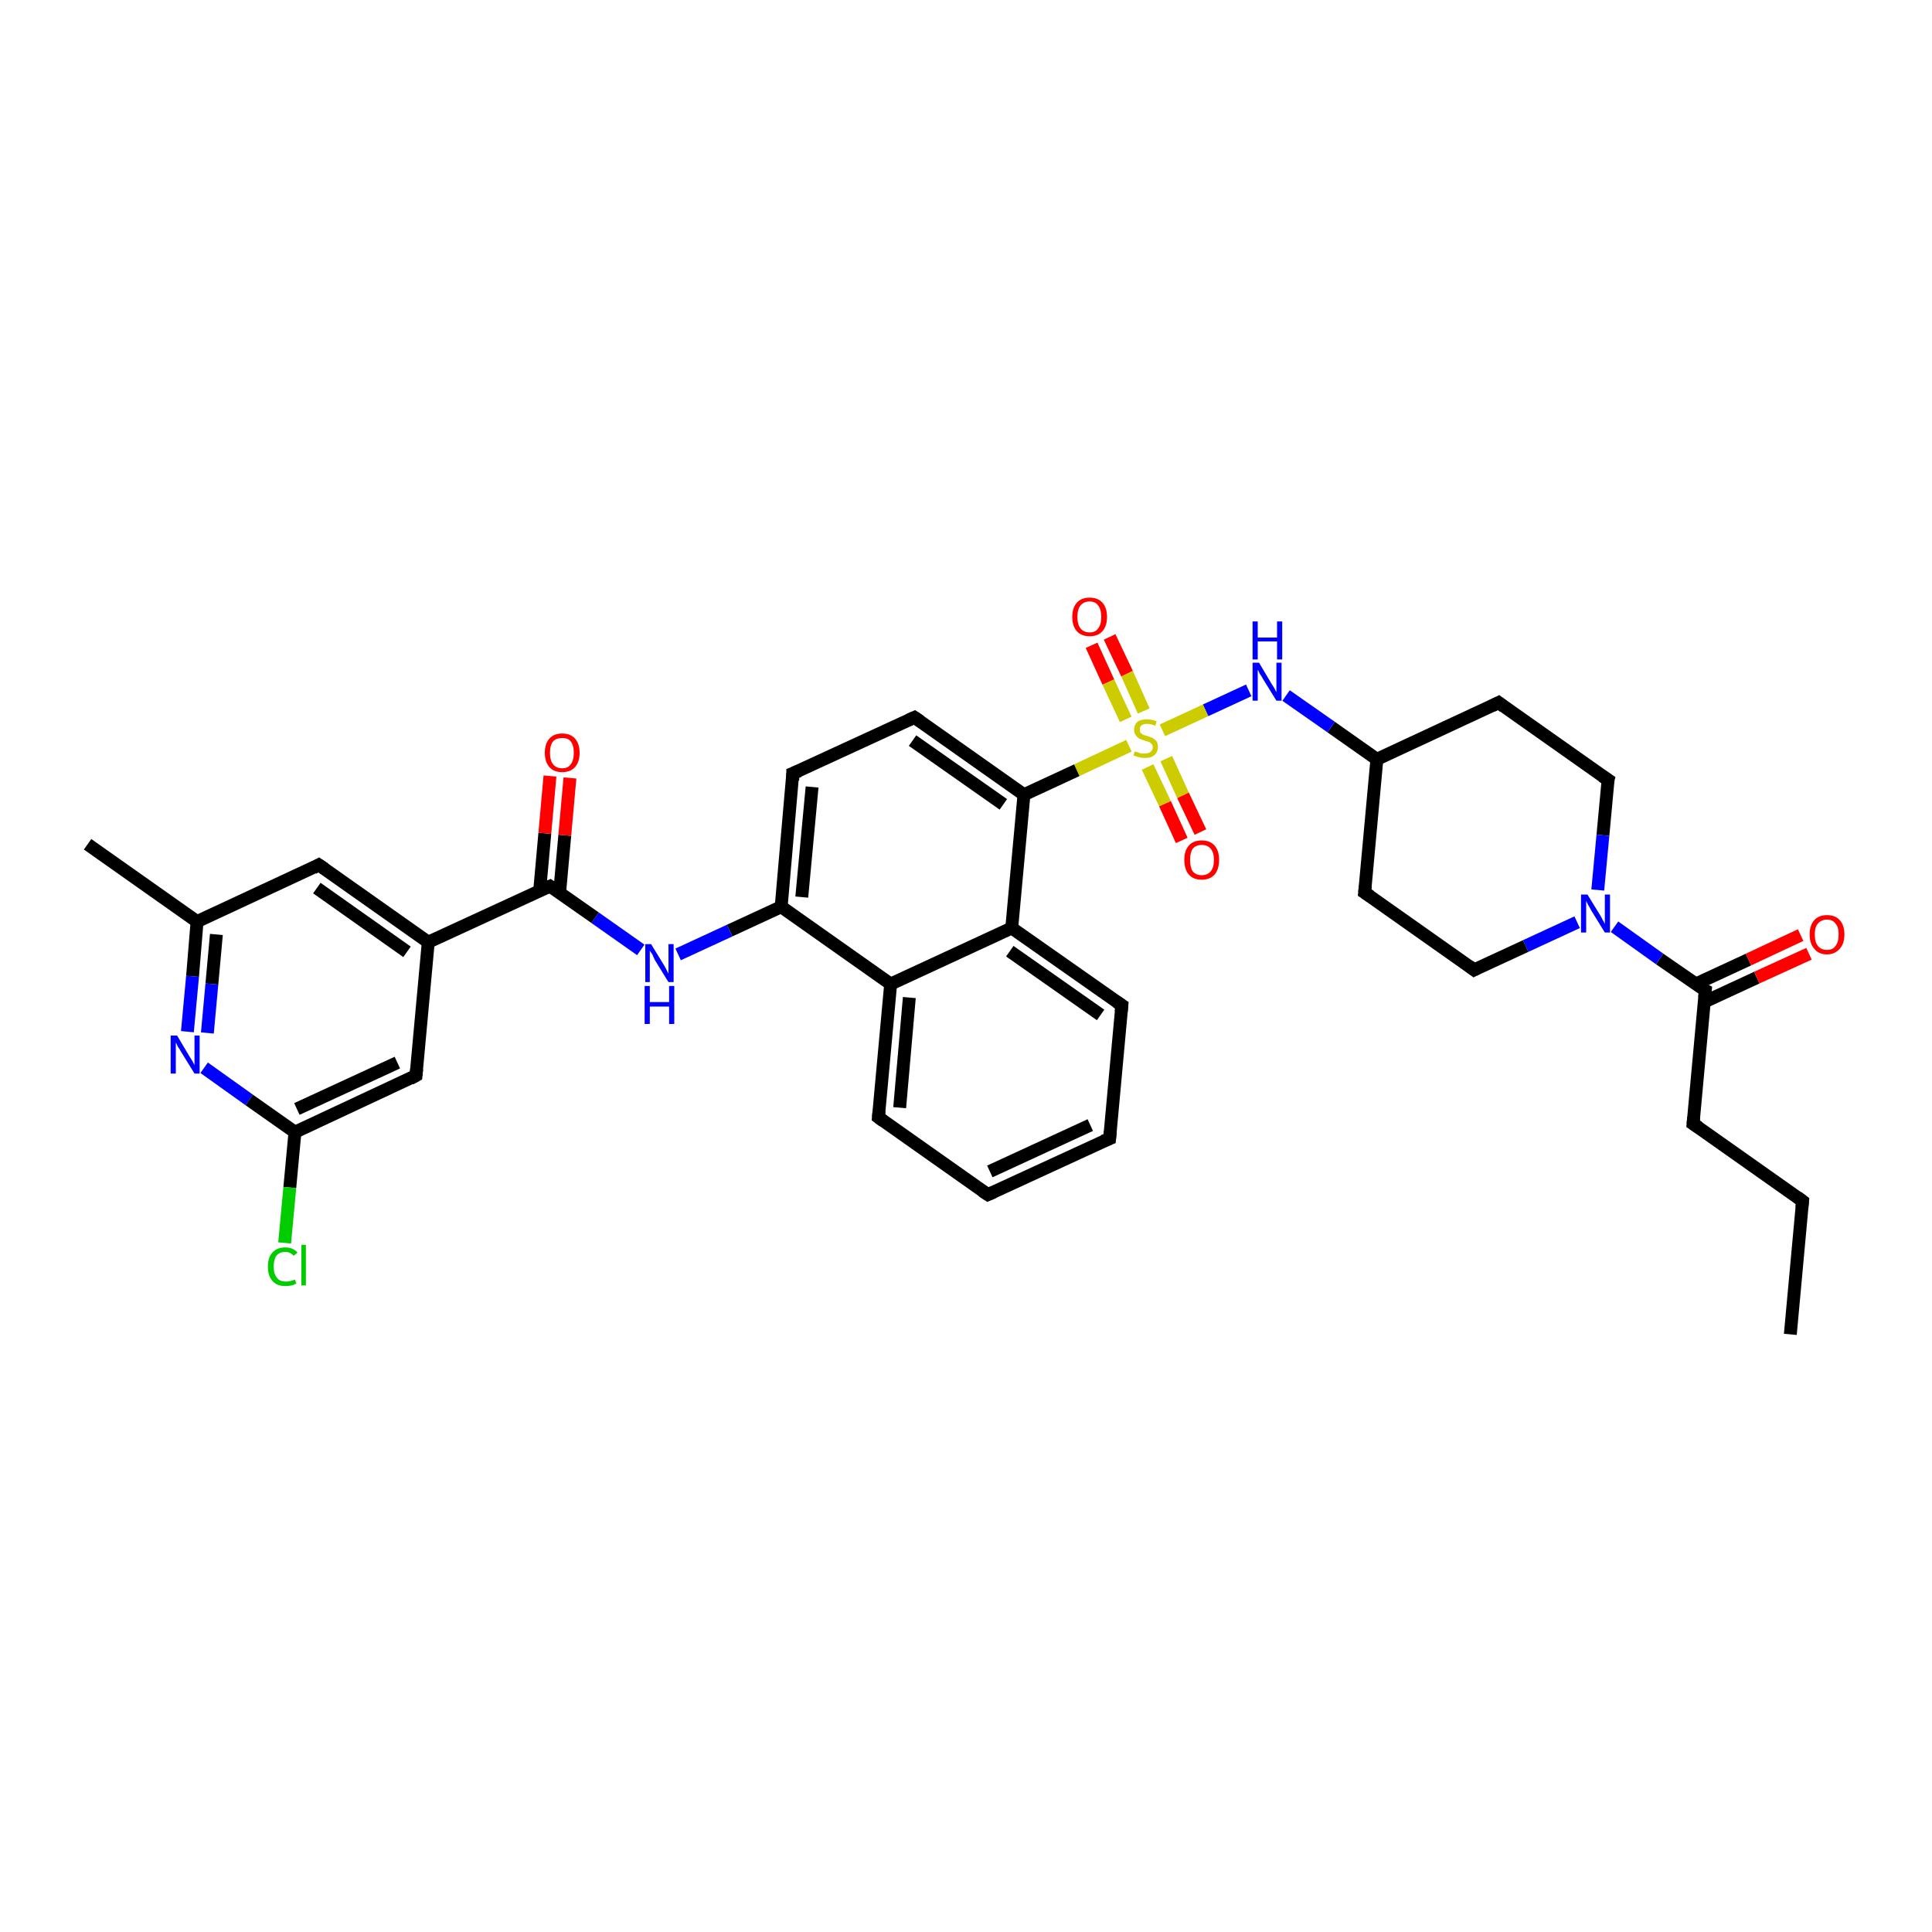 <?xml version='1.0' encoding='iso-8859-1'?>
<svg version='1.1' baseProfile='full'
              xmlns='http://www.w3.org/2000/svg'
                      xmlns:rdkit='http://www.rdkit.org/xml'
                      xmlns:xlink='http://www.w3.org/1999/xlink'
                  xml:space='preserve'
width='300px' height='300px' viewBox='0 0 300 300'>
<!-- END OF HEADER -->
<rect style='opacity:1.0;fill:#FFFFFF;stroke:none' width='300.0' height='300.0' x='0.0' y='0.0'> </rect>
<path class='bond-0 atom-0 atom-1' d='M 278.0,207.2 L 279.9,186.5' style='fill:none;fill-rule:evenodd;stroke:#000000;stroke-width:2.0px;stroke-linecap:butt;stroke-linejoin:miter;stroke-opacity:1' />
<path class='bond-1 atom-1 atom-2' d='M 279.9,186.5 L 262.9,174.5' style='fill:none;fill-rule:evenodd;stroke:#000000;stroke-width:2.0px;stroke-linecap:butt;stroke-linejoin:miter;stroke-opacity:1' />
<path class='bond-2 atom-2 atom-3' d='M 262.9,174.5 L 264.8,153.8' style='fill:none;fill-rule:evenodd;stroke:#000000;stroke-width:2.0px;stroke-linecap:butt;stroke-linejoin:miter;stroke-opacity:1' />
<path class='bond-3 atom-3 atom-4' d='M 264.6,155.6 L 272.8,151.8' style='fill:none;fill-rule:evenodd;stroke:#000000;stroke-width:2.0px;stroke-linecap:butt;stroke-linejoin:miter;stroke-opacity:1' />
<path class='bond-3 atom-3 atom-4' d='M 272.8,151.8 L 280.9,148.1' style='fill:none;fill-rule:evenodd;stroke:#FF0000;stroke-width:2.0px;stroke-linecap:butt;stroke-linejoin:miter;stroke-opacity:1' />
<path class='bond-3 atom-3 atom-4' d='M 263.3,152.8 L 271.5,149.0' style='fill:none;fill-rule:evenodd;stroke:#000000;stroke-width:2.0px;stroke-linecap:butt;stroke-linejoin:miter;stroke-opacity:1' />
<path class='bond-3 atom-3 atom-4' d='M 271.5,149.0 L 279.6,145.2' style='fill:none;fill-rule:evenodd;stroke:#FF0000;stroke-width:2.0px;stroke-linecap:butt;stroke-linejoin:miter;stroke-opacity:1' />
<path class='bond-4 atom-3 atom-5' d='M 264.8,153.8 L 257.7,148.9' style='fill:none;fill-rule:evenodd;stroke:#000000;stroke-width:2.0px;stroke-linecap:butt;stroke-linejoin:miter;stroke-opacity:1' />
<path class='bond-4 atom-3 atom-5' d='M 257.7,148.9 L 250.7,143.9' style='fill:none;fill-rule:evenodd;stroke:#0000FF;stroke-width:2.0px;stroke-linecap:butt;stroke-linejoin:miter;stroke-opacity:1' />
<path class='bond-5 atom-5 atom-6' d='M 244.9,143.2 L 236.9,146.9' style='fill:none;fill-rule:evenodd;stroke:#0000FF;stroke-width:2.0px;stroke-linecap:butt;stroke-linejoin:miter;stroke-opacity:1' />
<path class='bond-5 atom-5 atom-6' d='M 236.9,146.9 L 228.9,150.6' style='fill:none;fill-rule:evenodd;stroke:#000000;stroke-width:2.0px;stroke-linecap:butt;stroke-linejoin:miter;stroke-opacity:1' />
<path class='bond-6 atom-6 atom-7' d='M 228.9,150.6 L 211.9,138.6' style='fill:none;fill-rule:evenodd;stroke:#000000;stroke-width:2.0px;stroke-linecap:butt;stroke-linejoin:miter;stroke-opacity:1' />
<path class='bond-7 atom-7 atom-8' d='M 211.9,138.6 L 213.8,117.9' style='fill:none;fill-rule:evenodd;stroke:#000000;stroke-width:2.0px;stroke-linecap:butt;stroke-linejoin:miter;stroke-opacity:1' />
<path class='bond-8 atom-8 atom-9' d='M 213.8,117.9 L 232.7,109.1' style='fill:none;fill-rule:evenodd;stroke:#000000;stroke-width:2.0px;stroke-linecap:butt;stroke-linejoin:miter;stroke-opacity:1' />
<path class='bond-9 atom-9 atom-10' d='M 232.7,109.1 L 249.7,121.1' style='fill:none;fill-rule:evenodd;stroke:#000000;stroke-width:2.0px;stroke-linecap:butt;stroke-linejoin:miter;stroke-opacity:1' />
<path class='bond-10 atom-8 atom-11' d='M 213.8,117.9 L 206.7,112.9' style='fill:none;fill-rule:evenodd;stroke:#000000;stroke-width:2.0px;stroke-linecap:butt;stroke-linejoin:miter;stroke-opacity:1' />
<path class='bond-10 atom-8 atom-11' d='M 206.7,112.9 L 199.7,108.0' style='fill:none;fill-rule:evenodd;stroke:#0000FF;stroke-width:2.0px;stroke-linecap:butt;stroke-linejoin:miter;stroke-opacity:1' />
<path class='bond-11 atom-11 atom-12' d='M 193.9,107.2 L 187.2,110.3' style='fill:none;fill-rule:evenodd;stroke:#0000FF;stroke-width:2.0px;stroke-linecap:butt;stroke-linejoin:miter;stroke-opacity:1' />
<path class='bond-11 atom-11 atom-12' d='M 187.2,110.3 L 180.5,113.4' style='fill:none;fill-rule:evenodd;stroke:#CCCC00;stroke-width:2.0px;stroke-linecap:butt;stroke-linejoin:miter;stroke-opacity:1' />
<path class='bond-12 atom-12 atom-13' d='M 177.6,110.4 L 175.0,104.6' style='fill:none;fill-rule:evenodd;stroke:#CCCC00;stroke-width:2.0px;stroke-linecap:butt;stroke-linejoin:miter;stroke-opacity:1' />
<path class='bond-12 atom-12 atom-13' d='M 175.0,104.6 L 172.3,98.9' style='fill:none;fill-rule:evenodd;stroke:#FF0000;stroke-width:2.0px;stroke-linecap:butt;stroke-linejoin:miter;stroke-opacity:1' />
<path class='bond-12 atom-12 atom-13' d='M 174.8,111.7 L 172.1,105.9' style='fill:none;fill-rule:evenodd;stroke:#CCCC00;stroke-width:2.0px;stroke-linecap:butt;stroke-linejoin:miter;stroke-opacity:1' />
<path class='bond-12 atom-12 atom-13' d='M 172.1,105.9 L 169.5,100.2' style='fill:none;fill-rule:evenodd;stroke:#FF0000;stroke-width:2.0px;stroke-linecap:butt;stroke-linejoin:miter;stroke-opacity:1' />
<path class='bond-13 atom-12 atom-14' d='M 178.2,119.1 L 180.9,124.8' style='fill:none;fill-rule:evenodd;stroke:#CCCC00;stroke-width:2.0px;stroke-linecap:butt;stroke-linejoin:miter;stroke-opacity:1' />
<path class='bond-13 atom-12 atom-14' d='M 180.9,124.8 L 183.5,130.5' style='fill:none;fill-rule:evenodd;stroke:#FF0000;stroke-width:2.0px;stroke-linecap:butt;stroke-linejoin:miter;stroke-opacity:1' />
<path class='bond-13 atom-12 atom-14' d='M 181.1,117.8 L 183.7,123.5' style='fill:none;fill-rule:evenodd;stroke:#CCCC00;stroke-width:2.0px;stroke-linecap:butt;stroke-linejoin:miter;stroke-opacity:1' />
<path class='bond-13 atom-12 atom-14' d='M 183.7,123.5 L 186.4,129.2' style='fill:none;fill-rule:evenodd;stroke:#FF0000;stroke-width:2.0px;stroke-linecap:butt;stroke-linejoin:miter;stroke-opacity:1' />
<path class='bond-14 atom-12 atom-15' d='M 175.3,115.8 L 167.2,119.6' style='fill:none;fill-rule:evenodd;stroke:#CCCC00;stroke-width:2.0px;stroke-linecap:butt;stroke-linejoin:miter;stroke-opacity:1' />
<path class='bond-14 atom-12 atom-15' d='M 167.2,119.6 L 159.0,123.4' style='fill:none;fill-rule:evenodd;stroke:#000000;stroke-width:2.0px;stroke-linecap:butt;stroke-linejoin:miter;stroke-opacity:1' />
<path class='bond-15 atom-15 atom-16' d='M 159.0,123.4 L 142.0,111.4' style='fill:none;fill-rule:evenodd;stroke:#000000;stroke-width:2.0px;stroke-linecap:butt;stroke-linejoin:miter;stroke-opacity:1' />
<path class='bond-15 atom-15 atom-16' d='M 155.8,124.9 L 141.7,115.0' style='fill:none;fill-rule:evenodd;stroke:#000000;stroke-width:2.0px;stroke-linecap:butt;stroke-linejoin:miter;stroke-opacity:1' />
<path class='bond-16 atom-16 atom-17' d='M 142.0,111.4 L 123.1,120.1' style='fill:none;fill-rule:evenodd;stroke:#000000;stroke-width:2.0px;stroke-linecap:butt;stroke-linejoin:miter;stroke-opacity:1' />
<path class='bond-17 atom-17 atom-18' d='M 123.1,120.1 L 121.3,140.8' style='fill:none;fill-rule:evenodd;stroke:#000000;stroke-width:2.0px;stroke-linecap:butt;stroke-linejoin:miter;stroke-opacity:1' />
<path class='bond-17 atom-17 atom-18' d='M 126.1,122.2 L 124.5,139.3' style='fill:none;fill-rule:evenodd;stroke:#000000;stroke-width:2.0px;stroke-linecap:butt;stroke-linejoin:miter;stroke-opacity:1' />
<path class='bond-18 atom-18 atom-19' d='M 121.3,140.8 L 113.3,144.5' style='fill:none;fill-rule:evenodd;stroke:#000000;stroke-width:2.0px;stroke-linecap:butt;stroke-linejoin:miter;stroke-opacity:1' />
<path class='bond-18 atom-18 atom-19' d='M 113.3,144.5 L 105.3,148.2' style='fill:none;fill-rule:evenodd;stroke:#0000FF;stroke-width:2.0px;stroke-linecap:butt;stroke-linejoin:miter;stroke-opacity:1' />
<path class='bond-19 atom-19 atom-20' d='M 99.5,147.5 L 92.4,142.5' style='fill:none;fill-rule:evenodd;stroke:#0000FF;stroke-width:2.0px;stroke-linecap:butt;stroke-linejoin:miter;stroke-opacity:1' />
<path class='bond-19 atom-19 atom-20' d='M 92.4,142.5 L 85.4,137.6' style='fill:none;fill-rule:evenodd;stroke:#000000;stroke-width:2.0px;stroke-linecap:butt;stroke-linejoin:miter;stroke-opacity:1' />
<path class='bond-20 atom-20 atom-21' d='M 86.9,138.6 L 87.7,129.7' style='fill:none;fill-rule:evenodd;stroke:#000000;stroke-width:2.0px;stroke-linecap:butt;stroke-linejoin:miter;stroke-opacity:1' />
<path class='bond-20 atom-20 atom-21' d='M 87.7,129.7 L 88.5,120.8' style='fill:none;fill-rule:evenodd;stroke:#FF0000;stroke-width:2.0px;stroke-linecap:butt;stroke-linejoin:miter;stroke-opacity:1' />
<path class='bond-20 atom-20 atom-21' d='M 83.8,138.3 L 84.6,129.4' style='fill:none;fill-rule:evenodd;stroke:#000000;stroke-width:2.0px;stroke-linecap:butt;stroke-linejoin:miter;stroke-opacity:1' />
<path class='bond-20 atom-20 atom-21' d='M 84.6,129.4 L 85.4,120.5' style='fill:none;fill-rule:evenodd;stroke:#FF0000;stroke-width:2.0px;stroke-linecap:butt;stroke-linejoin:miter;stroke-opacity:1' />
<path class='bond-21 atom-20 atom-22' d='M 85.4,137.6 L 66.5,146.3' style='fill:none;fill-rule:evenodd;stroke:#000000;stroke-width:2.0px;stroke-linecap:butt;stroke-linejoin:miter;stroke-opacity:1' />
<path class='bond-22 atom-22 atom-23' d='M 66.5,146.3 L 49.5,134.3' style='fill:none;fill-rule:evenodd;stroke:#000000;stroke-width:2.0px;stroke-linecap:butt;stroke-linejoin:miter;stroke-opacity:1' />
<path class='bond-22 atom-22 atom-23' d='M 63.2,147.8 L 49.2,137.9' style='fill:none;fill-rule:evenodd;stroke:#000000;stroke-width:2.0px;stroke-linecap:butt;stroke-linejoin:miter;stroke-opacity:1' />
<path class='bond-23 atom-23 atom-24' d='M 49.5,134.3 L 30.6,143.1' style='fill:none;fill-rule:evenodd;stroke:#000000;stroke-width:2.0px;stroke-linecap:butt;stroke-linejoin:miter;stroke-opacity:1' />
<path class='bond-24 atom-24 atom-25' d='M 30.6,143.1 L 13.6,131.1' style='fill:none;fill-rule:evenodd;stroke:#000000;stroke-width:2.0px;stroke-linecap:butt;stroke-linejoin:miter;stroke-opacity:1' />
<path class='bond-25 atom-24 atom-26' d='M 30.6,143.1 L 29.9,151.6' style='fill:none;fill-rule:evenodd;stroke:#000000;stroke-width:2.0px;stroke-linecap:butt;stroke-linejoin:miter;stroke-opacity:1' />
<path class='bond-25 atom-24 atom-26' d='M 29.9,151.6 L 29.1,160.2' style='fill:none;fill-rule:evenodd;stroke:#0000FF;stroke-width:2.0px;stroke-linecap:butt;stroke-linejoin:miter;stroke-opacity:1' />
<path class='bond-25 atom-24 atom-26' d='M 33.6,145.1 L 32.9,152.8' style='fill:none;fill-rule:evenodd;stroke:#000000;stroke-width:2.0px;stroke-linecap:butt;stroke-linejoin:miter;stroke-opacity:1' />
<path class='bond-25 atom-24 atom-26' d='M 32.9,152.8 L 32.2,160.4' style='fill:none;fill-rule:evenodd;stroke:#0000FF;stroke-width:2.0px;stroke-linecap:butt;stroke-linejoin:miter;stroke-opacity:1' />
<path class='bond-26 atom-26 atom-27' d='M 31.7,165.8 L 38.7,170.8' style='fill:none;fill-rule:evenodd;stroke:#0000FF;stroke-width:2.0px;stroke-linecap:butt;stroke-linejoin:miter;stroke-opacity:1' />
<path class='bond-26 atom-26 atom-27' d='M 38.7,170.8 L 45.8,175.8' style='fill:none;fill-rule:evenodd;stroke:#000000;stroke-width:2.0px;stroke-linecap:butt;stroke-linejoin:miter;stroke-opacity:1' />
<path class='bond-27 atom-27 atom-28' d='M 45.8,175.8 L 45.0,184.4' style='fill:none;fill-rule:evenodd;stroke:#000000;stroke-width:2.0px;stroke-linecap:butt;stroke-linejoin:miter;stroke-opacity:1' />
<path class='bond-27 atom-27 atom-28' d='M 45.0,184.4 L 44.2,193.0' style='fill:none;fill-rule:evenodd;stroke:#00CC00;stroke-width:2.0px;stroke-linecap:butt;stroke-linejoin:miter;stroke-opacity:1' />
<path class='bond-28 atom-27 atom-29' d='M 45.8,175.8 L 64.6,167.0' style='fill:none;fill-rule:evenodd;stroke:#000000;stroke-width:2.0px;stroke-linecap:butt;stroke-linejoin:miter;stroke-opacity:1' />
<path class='bond-28 atom-27 atom-29' d='M 46.1,172.2 L 61.7,165.0' style='fill:none;fill-rule:evenodd;stroke:#000000;stroke-width:2.0px;stroke-linecap:butt;stroke-linejoin:miter;stroke-opacity:1' />
<path class='bond-29 atom-18 atom-30' d='M 121.3,140.8 L 138.3,152.8' style='fill:none;fill-rule:evenodd;stroke:#000000;stroke-width:2.0px;stroke-linecap:butt;stroke-linejoin:miter;stroke-opacity:1' />
<path class='bond-30 atom-30 atom-31' d='M 138.3,152.8 L 136.4,173.5' style='fill:none;fill-rule:evenodd;stroke:#000000;stroke-width:2.0px;stroke-linecap:butt;stroke-linejoin:miter;stroke-opacity:1' />
<path class='bond-30 atom-30 atom-31' d='M 141.2,154.9 L 139.7,172.0' style='fill:none;fill-rule:evenodd;stroke:#000000;stroke-width:2.0px;stroke-linecap:butt;stroke-linejoin:miter;stroke-opacity:1' />
<path class='bond-31 atom-31 atom-32' d='M 136.4,173.5 L 153.4,185.5' style='fill:none;fill-rule:evenodd;stroke:#000000;stroke-width:2.0px;stroke-linecap:butt;stroke-linejoin:miter;stroke-opacity:1' />
<path class='bond-32 atom-32 atom-33' d='M 153.4,185.5 L 172.3,176.8' style='fill:none;fill-rule:evenodd;stroke:#000000;stroke-width:2.0px;stroke-linecap:butt;stroke-linejoin:miter;stroke-opacity:1' />
<path class='bond-32 atom-32 atom-33' d='M 153.7,181.9 L 169.3,174.7' style='fill:none;fill-rule:evenodd;stroke:#000000;stroke-width:2.0px;stroke-linecap:butt;stroke-linejoin:miter;stroke-opacity:1' />
<path class='bond-33 atom-33 atom-34' d='M 172.3,176.8 L 174.2,156.1' style='fill:none;fill-rule:evenodd;stroke:#000000;stroke-width:2.0px;stroke-linecap:butt;stroke-linejoin:miter;stroke-opacity:1' />
<path class='bond-34 atom-34 atom-35' d='M 174.2,156.1 L 157.1,144.1' style='fill:none;fill-rule:evenodd;stroke:#000000;stroke-width:2.0px;stroke-linecap:butt;stroke-linejoin:miter;stroke-opacity:1' />
<path class='bond-34 atom-34 atom-35' d='M 170.9,157.6 L 156.8,147.7' style='fill:none;fill-rule:evenodd;stroke:#000000;stroke-width:2.0px;stroke-linecap:butt;stroke-linejoin:miter;stroke-opacity:1' />
<path class='bond-35 atom-10 atom-5' d='M 249.7,121.1 L 248.9,129.7' style='fill:none;fill-rule:evenodd;stroke:#000000;stroke-width:2.0px;stroke-linecap:butt;stroke-linejoin:miter;stroke-opacity:1' />
<path class='bond-35 atom-10 atom-5' d='M 248.9,129.7 L 248.1,138.2' style='fill:none;fill-rule:evenodd;stroke:#0000FF;stroke-width:2.0px;stroke-linecap:butt;stroke-linejoin:miter;stroke-opacity:1' />
<path class='bond-36 atom-35 atom-15' d='M 157.1,144.1 L 159.0,123.4' style='fill:none;fill-rule:evenodd;stroke:#000000;stroke-width:2.0px;stroke-linecap:butt;stroke-linejoin:miter;stroke-opacity:1' />
<path class='bond-37 atom-29 atom-22' d='M 64.6,167.0 L 66.5,146.3' style='fill:none;fill-rule:evenodd;stroke:#000000;stroke-width:2.0px;stroke-linecap:butt;stroke-linejoin:miter;stroke-opacity:1' />
<path class='bond-38 atom-35 atom-30' d='M 157.1,144.1 L 138.3,152.8' style='fill:none;fill-rule:evenodd;stroke:#000000;stroke-width:2.0px;stroke-linecap:butt;stroke-linejoin:miter;stroke-opacity:1' />
<path d='M 279.8,187.5 L 279.9,186.5 L 279.1,185.9' style='fill:none;stroke:#000000;stroke-width:2.0px;stroke-linecap:butt;stroke-linejoin:miter;stroke-opacity:1;' />
<path d='M 263.8,175.1 L 262.9,174.5 L 263.0,173.5' style='fill:none;stroke:#000000;stroke-width:2.0px;stroke-linecap:butt;stroke-linejoin:miter;stroke-opacity:1;' />
<path d='M 264.7,154.9 L 264.8,153.8 L 264.4,153.6' style='fill:none;stroke:#000000;stroke-width:2.0px;stroke-linecap:butt;stroke-linejoin:miter;stroke-opacity:1;' />
<path d='M 229.3,150.4 L 228.9,150.6 L 228.1,150.0' style='fill:none;stroke:#000000;stroke-width:2.0px;stroke-linecap:butt;stroke-linejoin:miter;stroke-opacity:1;' />
<path d='M 212.8,139.2 L 211.9,138.6 L 212.0,137.6' style='fill:none;stroke:#000000;stroke-width:2.0px;stroke-linecap:butt;stroke-linejoin:miter;stroke-opacity:1;' />
<path d='M 231.7,109.6 L 232.7,109.1 L 233.5,109.7' style='fill:none;stroke:#000000;stroke-width:2.0px;stroke-linecap:butt;stroke-linejoin:miter;stroke-opacity:1;' />
<path d='M 248.8,120.5 L 249.7,121.1 L 249.6,121.5' style='fill:none;stroke:#000000;stroke-width:2.0px;stroke-linecap:butt;stroke-linejoin:miter;stroke-opacity:1;' />
<path d='M 142.9,112.0 L 142.0,111.4 L 141.1,111.8' style='fill:none;stroke:#000000;stroke-width:2.0px;stroke-linecap:butt;stroke-linejoin:miter;stroke-opacity:1;' />
<path d='M 124.1,119.7 L 123.1,120.1 L 123.1,121.2' style='fill:none;stroke:#000000;stroke-width:2.0px;stroke-linecap:butt;stroke-linejoin:miter;stroke-opacity:1;' />
<path d='M 85.7,137.8 L 85.4,137.6 L 84.4,138.0' style='fill:none;stroke:#000000;stroke-width:2.0px;stroke-linecap:butt;stroke-linejoin:miter;stroke-opacity:1;' />
<path d='M 50.4,134.9 L 49.5,134.3 L 48.6,134.8' style='fill:none;stroke:#000000;stroke-width:2.0px;stroke-linecap:butt;stroke-linejoin:miter;stroke-opacity:1;' />
<path d='M 63.7,167.5 L 64.6,167.0 L 64.7,166.0' style='fill:none;stroke:#000000;stroke-width:2.0px;stroke-linecap:butt;stroke-linejoin:miter;stroke-opacity:1;' />
<path d='M 136.5,172.5 L 136.4,173.5 L 137.2,174.1' style='fill:none;stroke:#000000;stroke-width:2.0px;stroke-linecap:butt;stroke-linejoin:miter;stroke-opacity:1;' />
<path d='M 152.5,184.9 L 153.4,185.5 L 154.3,185.1' style='fill:none;stroke:#000000;stroke-width:2.0px;stroke-linecap:butt;stroke-linejoin:miter;stroke-opacity:1;' />
<path d='M 171.3,177.2 L 172.3,176.8 L 172.4,175.7' style='fill:none;stroke:#000000;stroke-width:2.0px;stroke-linecap:butt;stroke-linejoin:miter;stroke-opacity:1;' />
<path d='M 174.1,157.1 L 174.2,156.1 L 173.3,155.5' style='fill:none;stroke:#000000;stroke-width:2.0px;stroke-linecap:butt;stroke-linejoin:miter;stroke-opacity:1;' />
<path class='atom-4' d='M 281.0 145.1
Q 281.0 143.7, 281.7 142.9
Q 282.4 142.1, 283.7 142.1
Q 285.0 142.1, 285.7 142.9
Q 286.4 143.7, 286.4 145.1
Q 286.4 146.5, 285.7 147.3
Q 284.9 148.2, 283.7 148.2
Q 282.4 148.2, 281.7 147.3
Q 281.0 146.5, 281.0 145.1
M 283.7 147.5
Q 284.6 147.5, 285.0 146.9
Q 285.5 146.3, 285.5 145.1
Q 285.5 143.9, 285.0 143.4
Q 284.6 142.8, 283.7 142.8
Q 282.8 142.8, 282.3 143.4
Q 281.8 143.9, 281.8 145.1
Q 281.8 146.3, 282.3 146.9
Q 282.8 147.5, 283.7 147.5
' fill='#FF0000'/>
<path class='atom-5' d='M 246.5 138.9
L 248.4 142.0
Q 248.6 142.3, 248.9 142.9
Q 249.2 143.4, 249.2 143.5
L 249.2 138.9
L 250.0 138.9
L 250.0 144.8
L 249.2 144.8
L 247.1 141.4
Q 246.9 141.0, 246.6 140.5
Q 246.4 140.1, 246.3 139.9
L 246.3 144.8
L 245.5 144.8
L 245.5 138.9
L 246.5 138.9
' fill='#0000FF'/>
<path class='atom-11' d='M 195.5 102.9
L 197.4 106.1
Q 197.6 106.4, 197.9 106.9
Q 198.2 107.5, 198.2 107.5
L 198.2 102.9
L 199.0 102.9
L 199.0 108.8
L 198.2 108.8
L 196.1 105.4
Q 195.9 105.0, 195.6 104.6
Q 195.4 104.1, 195.3 104.0
L 195.3 108.8
L 194.5 108.8
L 194.5 102.9
L 195.5 102.9
' fill='#0000FF'/>
<path class='atom-11' d='M 194.5 96.5
L 195.3 96.5
L 195.3 99.0
L 198.3 99.0
L 198.3 96.5
L 199.1 96.5
L 199.1 102.4
L 198.3 102.4
L 198.3 99.6
L 195.3 99.6
L 195.3 102.4
L 194.5 102.4
L 194.5 96.5
' fill='#0000FF'/>
<path class='atom-12' d='M 176.2 116.7
Q 176.3 116.7, 176.6 116.8
Q 176.9 116.9, 177.2 117.0
Q 177.5 117.0, 177.8 117.0
Q 178.3 117.0, 178.6 116.8
Q 179.0 116.5, 179.0 116.0
Q 179.0 115.7, 178.8 115.5
Q 178.6 115.3, 178.4 115.2
Q 178.1 115.1, 177.7 115.0
Q 177.2 114.8, 176.9 114.7
Q 176.6 114.5, 176.4 114.2
Q 176.1 113.9, 176.1 113.3
Q 176.1 112.6, 176.6 112.1
Q 177.1 111.7, 178.1 111.7
Q 178.8 111.7, 179.6 112.0
L 179.4 112.7
Q 178.7 112.4, 178.2 112.4
Q 177.6 112.4, 177.3 112.6
Q 177.0 112.8, 177.0 113.2
Q 177.0 113.6, 177.1 113.8
Q 177.3 113.9, 177.5 114.1
Q 177.8 114.2, 178.2 114.3
Q 178.7 114.5, 179.0 114.6
Q 179.3 114.8, 179.6 115.1
Q 179.8 115.5, 179.8 116.0
Q 179.8 116.8, 179.2 117.3
Q 178.7 117.7, 177.8 117.7
Q 177.3 117.7, 176.9 117.6
Q 176.5 117.5, 176.0 117.3
L 176.2 116.7
' fill='#CCCC00'/>
<path class='atom-13' d='M 166.5 95.8
Q 166.5 94.4, 167.2 93.6
Q 167.9 92.8, 169.2 92.8
Q 170.5 92.8, 171.2 93.6
Q 171.9 94.4, 171.9 95.8
Q 171.9 97.2, 171.2 98.0
Q 170.5 98.8, 169.2 98.8
Q 167.9 98.8, 167.2 98.0
Q 166.5 97.2, 166.5 95.8
M 169.2 98.2
Q 170.1 98.2, 170.5 97.6
Q 171.0 97.0, 171.0 95.8
Q 171.0 94.6, 170.5 94.0
Q 170.1 93.4, 169.2 93.4
Q 168.3 93.4, 167.8 94.0
Q 167.3 94.6, 167.3 95.8
Q 167.3 97.0, 167.8 97.6
Q 168.3 98.2, 169.2 98.2
' fill='#FF0000'/>
<path class='atom-14' d='M 183.9 133.5
Q 183.9 132.1, 184.6 131.3
Q 185.3 130.5, 186.6 130.5
Q 187.9 130.5, 188.6 131.3
Q 189.3 132.1, 189.3 133.5
Q 189.3 135.0, 188.6 135.8
Q 187.9 136.6, 186.6 136.6
Q 185.3 136.6, 184.6 135.8
Q 183.9 135.0, 183.9 133.5
M 186.6 135.9
Q 187.5 135.9, 188.0 135.3
Q 188.5 134.7, 188.5 133.5
Q 188.5 132.4, 188.0 131.8
Q 187.5 131.2, 186.6 131.2
Q 185.7 131.2, 185.2 131.8
Q 184.8 132.4, 184.8 133.5
Q 184.8 134.7, 185.2 135.3
Q 185.7 135.9, 186.6 135.9
' fill='#FF0000'/>
<path class='atom-19' d='M 101.1 146.6
L 103.0 149.7
Q 103.2 150.0, 103.5 150.6
Q 103.8 151.2, 103.8 151.2
L 103.8 146.6
L 104.6 146.6
L 104.6 152.5
L 103.8 152.5
L 101.7 149.1
Q 101.5 148.7, 101.3 148.2
Q 101.0 147.8, 100.9 147.6
L 100.9 152.5
L 100.2 152.5
L 100.2 146.6
L 101.1 146.6
' fill='#0000FF'/>
<path class='atom-19' d='M 100.1 153.1
L 100.9 153.1
L 100.9 155.6
L 103.9 155.6
L 103.9 153.1
L 104.7 153.1
L 104.7 159.0
L 103.9 159.0
L 103.9 156.3
L 100.9 156.3
L 100.9 159.0
L 100.1 159.0
L 100.1 153.1
' fill='#0000FF'/>
<path class='atom-21' d='M 84.6 116.9
Q 84.6 115.5, 85.3 114.7
Q 86.0 113.9, 87.3 113.9
Q 88.6 113.9, 89.3 114.7
Q 90.0 115.5, 90.0 116.9
Q 90.0 118.3, 89.3 119.1
Q 88.6 119.9, 87.3 119.9
Q 86.0 119.9, 85.3 119.1
Q 84.6 118.3, 84.6 116.9
M 87.3 119.3
Q 88.2 119.3, 88.6 118.7
Q 89.1 118.1, 89.1 116.9
Q 89.1 115.7, 88.6 115.1
Q 88.2 114.6, 87.3 114.6
Q 86.4 114.6, 85.9 115.1
Q 85.4 115.7, 85.4 116.9
Q 85.4 118.1, 85.9 118.7
Q 86.4 119.3, 87.3 119.3
' fill='#FF0000'/>
<path class='atom-26' d='M 27.5 160.8
L 29.4 164.0
Q 29.6 164.3, 29.9 164.8
Q 30.2 165.4, 30.2 165.4
L 30.2 160.8
L 31.0 160.8
L 31.0 166.7
L 30.2 166.7
L 28.1 163.3
Q 27.9 162.9, 27.6 162.5
Q 27.4 162.0, 27.3 161.9
L 27.3 166.7
L 26.5 166.7
L 26.5 160.8
L 27.5 160.8
' fill='#0000FF'/>
<path class='atom-28' d='M 41.6 196.7
Q 41.6 195.2, 42.3 194.5
Q 43.0 193.7, 44.3 193.7
Q 45.5 193.7, 46.2 194.5
L 45.6 195.0
Q 45.1 194.4, 44.3 194.4
Q 43.4 194.4, 42.9 195.0
Q 42.5 195.6, 42.5 196.7
Q 42.5 197.8, 43.0 198.4
Q 43.4 199.0, 44.4 199.0
Q 45.0 199.0, 45.8 198.7
L 46.0 199.3
Q 45.7 199.5, 45.3 199.6
Q 44.8 199.7, 44.3 199.7
Q 43.0 199.7, 42.3 198.9
Q 41.6 198.1, 41.6 196.7
' fill='#00CC00'/>
<path class='atom-28' d='M 46.8 193.3
L 47.5 193.3
L 47.5 199.6
L 46.8 199.6
L 46.8 193.3
' fill='#00CC00'/>
</svg>
